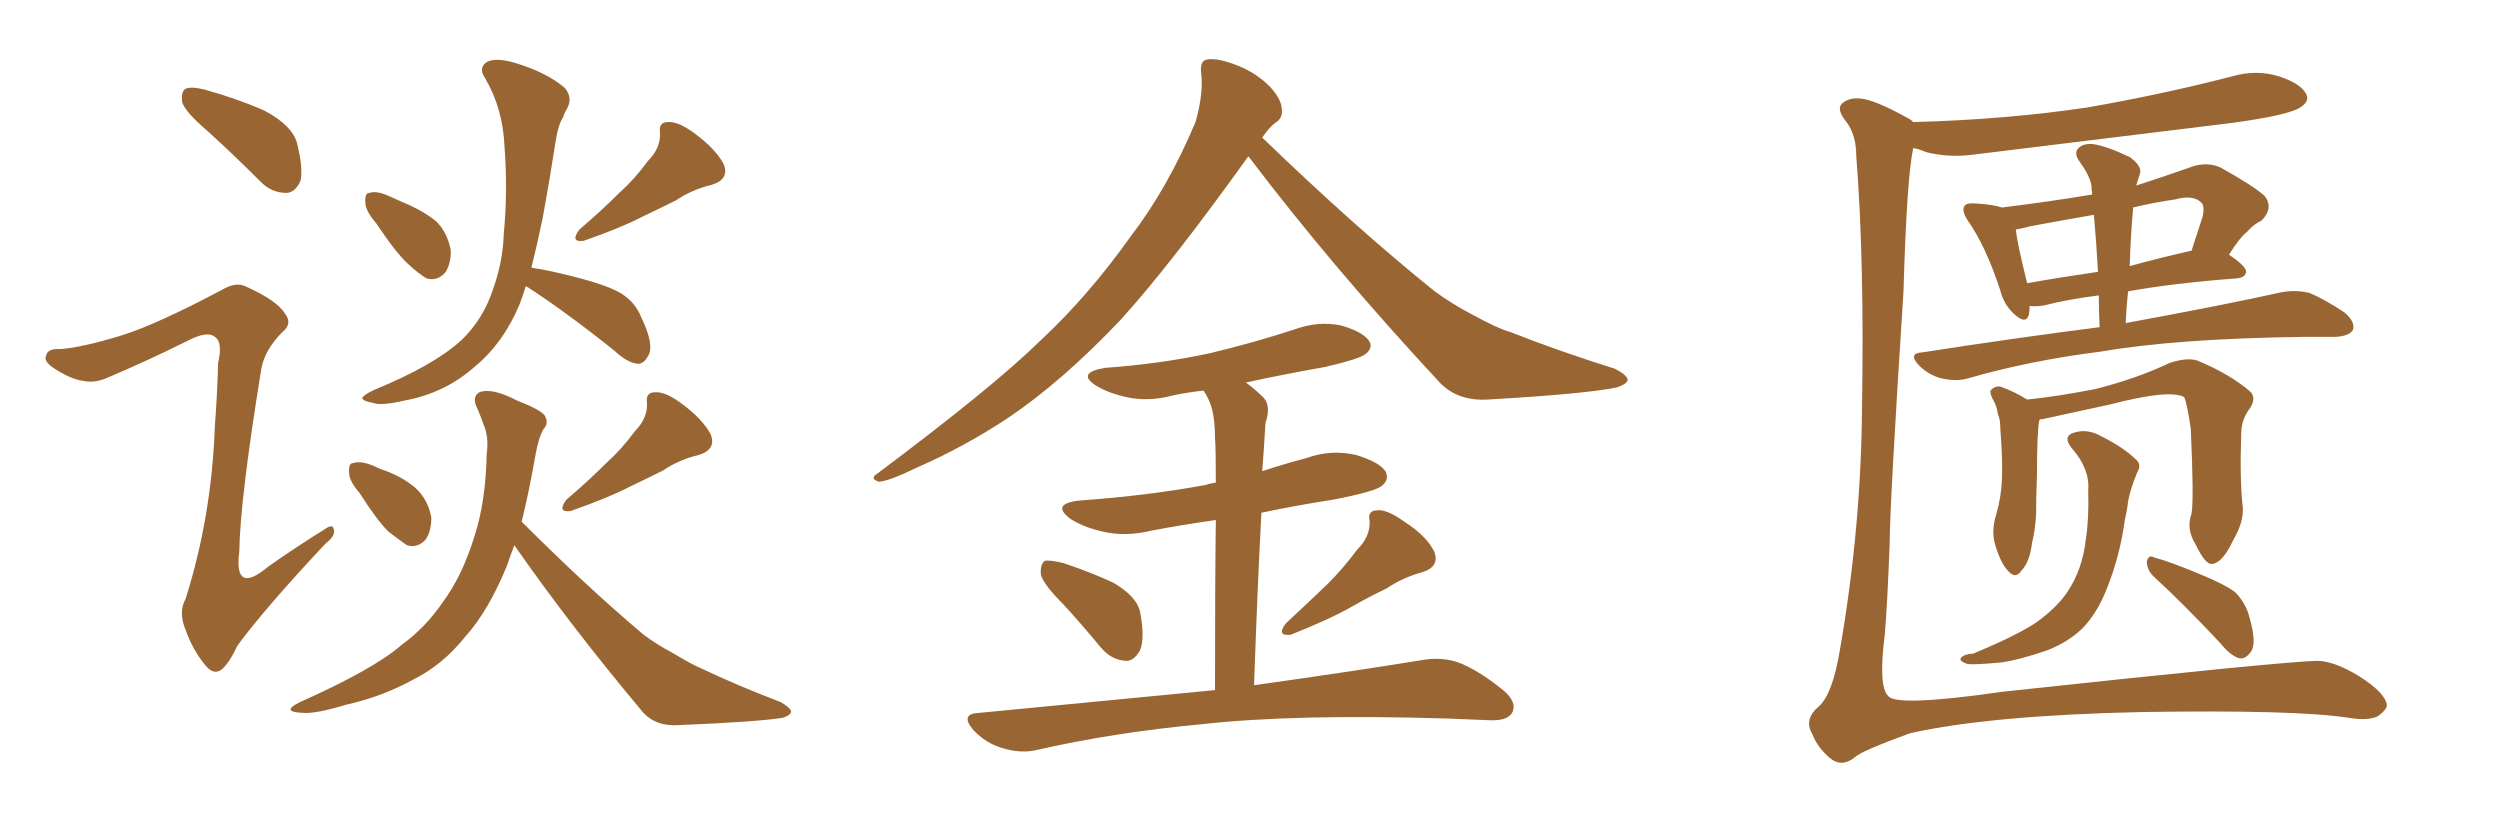<svg xmlns="http://www.w3.org/2000/svg" xmlns:xlink="http://www.w3.org/1999/xlink" width="450" height="150"><path fill="#996633" padding="10" d="M37.35 23.58L37.35 23.58Q33.40 20.21 32.81 18.46L32.81 18.46Q32.52 16.55 33.40 15.97L33.40 15.97Q34.42 15.53 36.77 16.11L36.77 16.11Q42.63 17.72 47.61 19.92L47.61 19.92Q52.59 22.56 53.47 25.78L53.47 25.78Q54.64 30.47 54.05 32.67L54.05 32.67Q53.03 34.72 51.56 34.72L51.56 34.72Q48.93 34.72 47.02 32.81L47.02 32.81Q41.89 27.69 37.35 23.58ZM21.97 60.35L21.97 60.35Q28.42 58.30 39.99 52.15L39.99 52.15Q42.48 50.68 44.24 51.56L44.24 51.56Q49.80 54.05 51.27 56.40L51.27 56.40Q52.73 58.30 50.83 59.77L50.83 59.77Q47.61 62.99 47.02 66.50L47.02 66.50Q43.21 89.94 43.07 99.32L43.07 99.32Q42.04 107.23 48.34 101.95L48.34 101.95Q53.32 98.44 58.30 95.36L58.30 95.36Q59.91 94.19 60.06 95.21L60.06 95.21Q60.50 96.39 58.59 97.85L58.59 97.85Q47.75 109.42 42.77 116.16L42.77 116.16Q41.16 119.53 39.84 120.56L39.84 120.56Q38.38 121.58 36.91 119.68L36.91 119.68Q34.72 117.04 33.40 113.38L33.40 113.38Q32.08 110.16 33.40 107.81L33.40 107.81Q38.09 93.02 38.67 76.76L38.67 76.76Q39.11 71.04 39.26 65.33L39.26 65.33Q40.14 61.52 38.67 60.64L38.67 60.64Q37.35 59.47 33.69 61.38L33.69 61.38Q26.66 64.89 19.04 68.12L19.04 68.12Q16.85 68.99 14.94 68.55L14.94 68.55Q12.60 68.26 9.38 66.06L9.38 66.06Q7.76 64.89 8.35 63.87L8.35 63.87Q8.64 62.70 10.84 62.84L10.84 62.84Q14.79 62.55 21.97 60.35ZM67.68 40.14L67.68 40.14Q65.77 37.94 65.77 36.47L65.77 36.47Q65.63 34.72 66.50 34.72L66.50 34.72Q67.82 34.28 70.02 35.30L70.02 35.30Q71.34 35.89 72.66 36.47L72.66 36.47Q76.17 37.94 78.52 39.84L78.52 39.84Q80.57 41.89 81.15 45.12L81.15 45.12Q81.15 47.61 80.13 49.07L80.13 49.07Q78.66 50.68 76.76 50.10L76.76 50.10Q75.29 49.22 73.39 47.46L73.39 47.46Q71.19 45.41 67.68 40.14ZM116.60 29.00L116.60 29.00Q118.95 26.66 118.80 23.88L118.80 23.88Q118.51 21.97 120.26 21.97L120.26 21.97Q122.17 21.83 125.24 24.17L125.24 24.17Q128.76 26.81 130.22 29.44L130.22 29.44Q131.40 32.23 128.17 33.25L128.17 33.25Q124.51 34.13 121.73 36.04L121.73 36.04Q118.80 37.50 115.72 38.96L115.72 38.96Q111.77 41.02 105.03 43.36L105.03 43.36Q102.54 43.65 104.30 41.31L104.30 41.31Q108.25 37.94 111.47 34.72L111.47 34.72Q114.26 32.23 116.60 29.00ZM94.63 51.56L94.63 51.56Q94.04 53.47 93.46 54.93L93.46 54.93Q90.53 61.82 85.55 65.92L85.55 65.92Q80.13 70.75 72.95 72.07L72.95 72.07Q68.55 73.10 67.09 72.51L67.09 72.51Q65.33 72.22 65.19 71.63L65.19 71.63Q65.48 71.04 67.38 70.17L67.38 70.17Q78.08 65.77 83.06 61.23L83.06 61.23Q87.01 57.42 88.77 52.00L88.77 52.00Q90.53 47.02 90.67 42.19L90.67 42.19Q91.41 34.57 90.82 26.51L90.82 26.51Q90.53 19.48 87.30 14.06L87.30 14.06Q86.13 12.30 87.45 11.28L87.45 11.28Q88.92 10.25 92.58 11.28L92.58 11.28Q98.44 13.04 101.66 15.82L101.66 15.82Q103.13 17.58 102.10 19.48L102.10 19.48Q101.51 20.51 101.37 21.09L101.37 21.09Q100.49 22.41 100.05 25.20L100.05 25.20Q99.02 31.93 97.71 39.11L97.71 39.11Q96.68 44.09 95.65 48.19L95.65 48.19Q98.88 48.63 103.86 49.95L103.86 49.95Q109.57 51.42 111.91 52.88L111.91 52.88Q114.40 54.49 115.43 57.13L115.43 57.13Q117.92 62.26 116.60 64.16L116.60 64.16Q115.87 65.48 114.84 65.48L114.84 65.48Q112.94 65.33 110.60 63.13L110.60 63.13Q101.81 56.10 94.78 51.56L94.78 51.56Q94.78 51.56 94.63 51.56ZM64.75 88.77L64.75 88.77Q62.84 86.57 62.84 85.11L62.84 85.11Q62.70 83.35 63.57 83.35L63.57 83.35Q64.89 82.91 67.09 83.79L67.09 83.79Q68.26 84.38 69.58 84.81L69.58 84.81Q72.66 85.99 74.85 87.89L74.85 87.89Q77.05 89.94 77.64 93.16L77.64 93.16Q77.64 95.65 76.61 97.12L76.61 97.12Q75.15 98.73 73.24 98.14L73.24 98.14Q71.78 97.12 69.87 95.65L69.87 95.65Q67.82 93.60 64.75 88.77ZM114.26 77.64L114.26 77.64Q116.60 75.29 116.46 72.51L116.46 72.51Q116.16 70.61 117.92 70.61L117.92 70.61Q119.82 70.46 122.90 72.80L122.90 72.80Q126.42 75.44 127.88 78.08L127.88 78.08Q129.05 80.86 125.83 81.88L125.83 81.88Q122.17 82.76 119.38 84.67L119.38 84.67Q116.46 86.13 113.38 87.60L113.38 87.60Q109.42 89.65 102.69 91.99L102.69 91.99Q100.20 92.29 101.95 89.94L101.95 89.94Q105.91 86.57 109.13 83.35L109.13 83.35Q111.91 80.86 114.26 77.64ZM93.90 93.90L93.90 93.90L93.90 93.90Q105.76 105.76 115.87 114.26L115.87 114.26Q118.21 116.02 121.00 117.48L121.00 117.48Q124.66 119.68 126.12 120.26L126.12 120.26Q132.57 123.34 140.63 126.42L140.63 126.42Q142.53 127.59 142.38 128.17L142.38 128.17Q142.24 128.76 140.92 129.20L140.92 129.20Q136.38 129.93 122.17 130.52L122.17 130.52Q117.92 130.81 115.58 128.03L115.58 128.03Q102.69 112.65 92.58 98.14L92.58 98.14Q91.85 100.05 91.26 101.81L91.26 101.81Q87.89 110.01 83.79 114.55L83.79 114.55Q79.69 119.68 74.41 122.31L74.41 122.31Q68.85 125.39 62.26 126.86L62.26 126.86Q56.98 128.47 54.64 128.32L54.64 128.32Q50.39 128.17 53.91 126.42L53.91 126.42Q67.38 120.41 72.36 116.02L72.36 116.02Q76.61 112.94 79.69 108.40L79.69 108.40Q83.20 103.71 85.40 96.53L85.40 96.53Q87.45 90.23 87.60 81.74L87.60 81.74Q88.04 78.66 87.01 76.32L87.01 76.32Q86.43 74.71 85.99 73.68L85.99 73.68Q84.81 71.48 86.28 70.61L86.28 70.61Q88.48 69.73 93.02 72.07L93.02 72.07Q97.12 73.68 98.00 74.71L98.00 74.71Q98.88 76.17 97.85 77.20L97.85 77.20Q96.97 78.66 96.39 81.88L96.39 81.88Q95.21 88.62 93.90 93.90ZM224.71 28.13L224.71 28.13Q210.64 47.75 201.71 57.57L201.71 57.57Q191.16 68.70 181.35 75.29L181.35 75.29Q173.58 80.42 165.23 84.08L165.23 84.08Q160.11 86.57 158.20 86.72L158.20 86.72Q156.45 86.13 157.91 85.25L157.91 85.25Q178.86 69.58 187.35 61.23L187.35 61.23Q195.85 53.32 203.47 42.63L203.47 42.63Q210.21 33.84 215.19 21.97L215.19 21.97Q216.65 16.85 216.21 13.18L216.21 13.18Q215.92 10.84 217.38 10.69L217.38 10.69Q219.29 10.40 222.95 11.87L222.95 11.87Q226.17 13.18 228.52 15.53L228.52 15.53Q230.57 17.72 230.71 19.48L230.71 19.48Q231.01 21.24 229.54 22.12L229.54 22.12Q228.52 22.85 227.20 24.76L227.20 24.76Q244.04 41.02 258.25 52.44L258.25 52.44Q261.47 54.79 265.14 56.69L265.14 56.69Q269.68 59.18 271.88 59.77L271.88 59.77Q280.37 63.13 290.63 66.36L290.63 66.36Q292.97 67.53 292.97 68.41L292.97 68.41Q292.82 69.14 291.06 69.73L291.06 69.73Q285.50 70.90 267.77 71.92L267.77 71.92Q262.50 72.22 259.28 68.99L259.28 68.99Q239.79 48.05 224.71 28.13ZM191.46 108.84L191.46 108.84Q187.79 105.18 187.35 103.42L187.35 103.42Q187.21 101.51 188.09 100.93L188.09 100.93Q189.11 100.78 191.46 101.37L191.46 101.37Q196.29 102.98 200.39 104.88L200.39 104.88Q204.64 107.37 205.22 110.16L205.22 110.16Q206.10 114.84 205.22 117.04L205.22 117.04Q204.05 119.09 202.59 118.95L202.59 118.95Q200.10 118.80 198.19 116.60L198.19 116.60Q194.68 112.35 191.46 108.84ZM244.34 98.88L244.34 98.88Q246.68 96.53 246.53 93.75L246.53 93.75Q246.09 91.85 248.00 91.85L248.00 91.85Q249.76 91.70 252.98 94.04L252.98 94.04Q256.64 96.39 258.11 99.17L258.11 99.17Q259.28 101.95 256.05 102.98L256.05 102.98Q252.39 104.00 249.61 105.91L249.61 105.91Q246.53 107.37 243.46 109.13L243.46 109.13Q239.36 111.47 232.32 114.26L232.32 114.26Q229.69 114.55 231.45 112.21L231.45 112.21Q235.40 108.54 239.06 105.03L239.06 105.03Q241.70 102.39 244.34 98.88ZM218.70 124.22L218.70 124.22L218.70 124.22Q218.70 104.74 218.85 93.60L218.85 93.60Q212.70 94.48 207.28 95.51L207.28 95.51Q202.44 96.68 198.34 95.65L198.34 95.65Q195.12 94.92 192.77 93.46L192.77 93.46Q188.96 90.67 194.38 90.09L194.38 90.09Q206.69 89.21 216.94 87.30L216.94 87.30Q217.82 87.01 218.85 86.87L218.85 86.87Q218.85 80.42 218.70 78.96L218.70 78.96Q218.70 74.56 217.68 72.22L217.68 72.22Q217.24 71.19 216.65 70.31L216.65 70.31Q213.72 70.61 211.08 71.19L211.08 71.19Q206.69 72.36 202.73 71.48L202.73 71.48Q199.51 70.75 197.31 69.43L197.31 69.43Q193.65 67.09 198.93 66.21L198.93 66.21Q209.03 65.48 217.82 63.57L217.82 63.57Q225.73 61.67 232.91 59.33L232.91 59.33Q237.30 57.71 241.41 58.59L241.41 58.59Q245.51 59.77 246.53 61.52L246.53 61.52Q247.12 62.70 245.80 63.72L245.80 63.72Q244.78 64.60 238.48 66.06L238.48 66.06Q231.01 67.38 224.27 68.85L224.27 68.85Q226.03 70.17 227.49 71.63L227.49 71.63Q228.81 73.10 227.78 76.17L227.78 76.17Q227.64 78.08 227.49 80.86L227.49 80.86Q227.34 82.91 227.20 84.81L227.20 84.81Q231.15 83.50 235.11 82.47L235.11 82.47Q239.50 80.86 244.04 81.88L244.04 81.88Q248.44 83.20 249.46 84.96L249.46 84.96Q250.05 86.43 248.73 87.45L248.73 87.45Q247.56 88.48 239.94 89.94L239.94 89.94Q233.35 90.97 227.05 92.29L227.05 92.29Q226.32 106.20 225.73 123.34L225.73 123.34Q244.48 120.70 256.05 118.80L256.05 118.80Q259.42 118.21 262.50 119.24L262.50 119.24Q266.02 120.56 270.56 124.22L270.56 124.22Q273.19 126.42 272.17 128.32L272.17 128.32Q271.29 129.79 268.07 129.64L268.07 129.64Q264.55 129.49 260.89 129.35L260.89 129.35Q233.06 128.47 216.21 130.37L216.21 130.37Q200.39 131.84 186.33 135.06L186.33 135.06Q183.54 135.64 180.32 134.62L180.32 134.62Q177.39 133.74 175.20 131.40L175.20 131.40Q172.71 128.47 176.22 128.32L176.22 128.32Q199.22 126.12 218.70 124.22ZM344.38 21.97L344.38 21.97Q361.08 21.53 375.73 19.34L375.73 19.34Q389.21 16.99 401.66 13.77L401.66 13.77Q406.20 12.45 410.30 13.77L410.30 13.77Q414.26 15.09 415.14 16.99L415.14 16.99Q415.72 18.16 414.26 19.19L414.26 19.19Q412.50 20.65 401.81 22.12L401.81 22.12Q378.08 25.05 355.22 27.83L355.22 27.83Q350.83 28.42 346.73 27.39L346.73 27.39Q345.41 26.81 344.38 26.66L344.38 26.66Q343.21 32.08 342.63 52.44L342.63 52.44Q340.14 91.11 340.14 97.85L340.14 97.85Q339.70 109.28 339.26 114.26L339.26 114.26Q338.09 123.49 339.84 125.24L339.84 125.24Q341.16 127.29 360.50 124.51L360.50 124.51Q410.74 119.09 417.04 118.95L417.04 118.95Q420.12 118.95 424.66 121.73L424.66 121.73Q429.49 124.80 429.64 127.00L429.64 127.00Q429.49 127.88 428.03 128.91L428.03 128.91Q426.27 129.79 422.75 129.20L422.75 129.20Q413.23 127.73 385.40 128.17L385.40 128.17Q358.30 128.76 343.80 131.98L343.80 131.98Q335.01 135.21 333.98 136.23L333.98 136.23Q331.49 138.28 329.30 136.38L329.30 136.38Q327.10 134.47 326.22 132.13L326.22 132.13Q324.61 129.49 327.39 127.15L327.39 127.15Q329.88 124.95 331.20 116.89L331.20 116.89Q335.01 94.92 335.16 73.39L335.16 73.39Q335.60 46.73 334.13 28.13L334.13 28.13Q334.13 24.32 332.37 21.97L332.37 21.97Q330.32 19.48 331.79 18.46L331.79 18.46Q332.96 17.58 334.72 17.72L334.72 17.72Q337.35 17.87 343.65 21.39L343.65 21.39Q343.95 21.53 344.38 21.97ZM377.93 58.89L377.93 58.89Q377.78 55.81 377.78 53.17L377.78 53.17Q372.07 53.91 368.12 54.93L368.12 54.93Q366.80 55.22 365.33 55.08L365.33 55.08Q365.33 56.10 365.19 56.69L365.19 56.69Q364.60 58.59 362.26 56.25L362.26 56.25Q360.64 54.64 360.06 52.29L360.06 52.29Q357.42 44.24 354.20 39.70L354.20 39.70Q353.03 37.94 353.61 37.06L353.61 37.06Q354.05 36.47 355.52 36.62L355.52 36.62Q358.59 36.77 360.35 37.35L360.35 37.35Q368.70 36.33 376.61 35.01L376.61 35.01Q376.46 33.98 376.46 33.40L376.46 33.40Q376.17 31.64 374.27 29.00L374.27 29.00Q373.24 27.54 374.12 26.66L374.12 26.66Q375 25.78 376.76 25.93L376.76 25.93Q379.39 26.37 383.35 28.27L383.35 28.27Q385.40 29.74 385.25 31.05L385.25 31.05Q384.96 31.93 384.52 33.40L384.52 33.40Q389.50 31.79 394.92 29.88L394.92 29.88Q397.56 29.15 399.76 30.18L399.76 30.18Q405.76 33.54 407.67 35.30L407.67 35.30Q409.28 37.50 407.08 39.70L407.08 39.70Q405.76 40.28 404.44 41.75L404.44 41.75Q403.13 42.77 401.22 45.85L401.22 45.85Q404.30 47.90 404.30 48.93L404.30 48.93Q404.15 49.95 402.69 50.10L402.69 50.10Q391.11 50.98 383.06 52.44L383.06 52.44Q382.76 55.08 382.62 58.15L382.62 58.15Q400.20 54.93 410.74 52.59L410.74 52.59Q413.38 52.15 415.72 52.73L415.72 52.73Q418.51 53.91 422.02 56.25L422.02 56.25Q424.07 58.01 423.49 59.47L423.49 59.47Q422.75 60.50 420.41 60.64L420.41 60.64Q417.63 60.64 414.55 60.64L414.55 60.64Q391.85 60.94 378.22 63.28L378.22 63.28Q365.33 64.89 354.20 68.12L354.20 68.12Q352.15 68.70 349.51 68.12L349.51 68.12Q347.17 67.53 345.41 65.77L345.41 65.77Q343.36 63.57 346.00 63.43L346.00 63.43Q362.99 60.79 377.93 58.89ZM377.64 48.93L377.64 48.93Q377.34 43.51 376.90 38.67L376.90 38.67Q370.90 39.70 365.48 40.72L365.48 40.72Q363.87 41.16 362.84 41.31L362.84 41.31Q363.13 43.95 364.89 50.98L364.89 50.98Q370.61 49.95 377.64 48.93ZM383.94 37.79L383.94 37.79Q383.50 42.63 383.35 47.90L383.35 47.90Q388.62 46.44 394.48 45.12L394.48 45.12Q395.51 42.04 396.53 38.82L396.53 38.82Q396.83 37.06 396.24 36.47L396.24 36.47Q394.78 35.01 391.55 35.89L391.55 35.89Q387.60 36.47 383.94 37.35L383.94 37.35Q383.94 37.65 383.94 37.79ZM394.48 92.43L394.48 92.43Q394.92 89.94 394.34 77.20L394.34 77.20Q393.75 72.95 393.16 71.48L393.16 71.48L393.16 71.48Q390.53 70.02 379.83 72.80L379.83 72.80Q374.41 73.97 367.68 75.44L367.68 75.44Q367.24 75.44 367.09 75.59L367.09 75.59Q366.65 77.64 366.65 85.69L366.65 85.69Q366.50 89.21 366.50 92.43L366.50 92.43Q366.36 95.36 365.77 97.71L365.77 97.71Q365.33 101.22 363.87 102.69L363.87 102.69Q362.84 104.30 361.52 102.83L361.52 102.83Q360.06 101.37 359.03 97.71L359.03 97.71Q358.45 95.36 359.33 92.58L359.33 92.58Q360.21 89.50 360.35 86.28L360.35 86.28Q360.50 82.91 360.06 77.20L360.06 77.20Q360.06 75.44 359.62 74.56L359.62 74.56Q359.47 73.24 358.89 72.22L358.89 72.22Q358.15 70.90 358.30 70.31L358.30 70.31Q359.03 69.43 360.06 69.58L360.06 69.58Q362.55 70.46 364.89 71.92L364.89 71.92Q370.46 71.34 377.20 70.02L377.20 70.02Q384.67 68.12 390.53 65.33L390.53 65.33Q393.60 64.31 395.51 64.89L395.51 64.89Q401.51 67.38 405.18 70.61L405.18 70.61Q406.20 71.92 404.74 73.83L404.74 73.83Q403.42 75.73 403.42 78.08L403.42 78.08Q403.13 86.43 403.71 91.41L403.71 91.41L403.71 91.41Q403.86 94.04 401.95 97.27L401.95 97.27Q400.05 101.37 398.14 101.51L398.14 101.51Q396.97 101.66 395.21 98.00L395.21 98.00Q393.46 95.21 394.48 92.43ZM387.60 103.71L387.60 103.71Q386.43 102.54 386.43 101.07L386.43 101.07Q386.72 99.76 387.74 100.34L387.74 100.34Q390.53 101.07 395.80 103.27L395.80 103.27Q400.49 105.18 402.39 106.64L402.39 106.64Q404.30 108.69 404.88 111.04L404.88 111.04Q406.35 116.02 405.03 117.48L405.03 117.48Q404.15 118.65 403.13 118.51L403.13 118.51Q401.51 118.07 399.61 115.72L399.61 115.72Q393.02 108.69 387.60 103.71ZM375.88 88.18L375.88 88.18L375.88 88.18Q376.17 84.38 372.95 80.71L372.95 80.71Q371.04 78.37 373.68 77.78L373.68 77.78Q375.88 77.20 378.22 78.52L378.22 78.52Q382.32 80.57 384.52 82.76L384.52 82.76Q385.55 83.64 384.67 85.11L384.67 85.11Q383.50 87.89 383.06 90.23L383.06 90.23Q382.91 91.70 382.47 93.60L382.47 93.60Q381.59 100.05 379.25 105.91L379.25 105.91Q377.49 110.45 374.71 113.23L374.71 113.23Q372.22 115.58 368.55 117.04L368.55 117.04Q363.43 118.80 360.21 119.24L360.21 119.24Q355.52 119.68 354.20 119.53L354.20 119.53Q352.44 118.95 353.03 118.36L353.03 118.36Q353.47 117.77 355.22 117.63L355.22 117.63Q362.99 114.40 366.50 112.06L366.50 112.06Q370.17 109.42 372.07 106.64L372.07 106.64Q374.85 102.54 375.44 97.12L375.44 97.12Q376.03 93.46 375.88 88.18Z"/></svg>